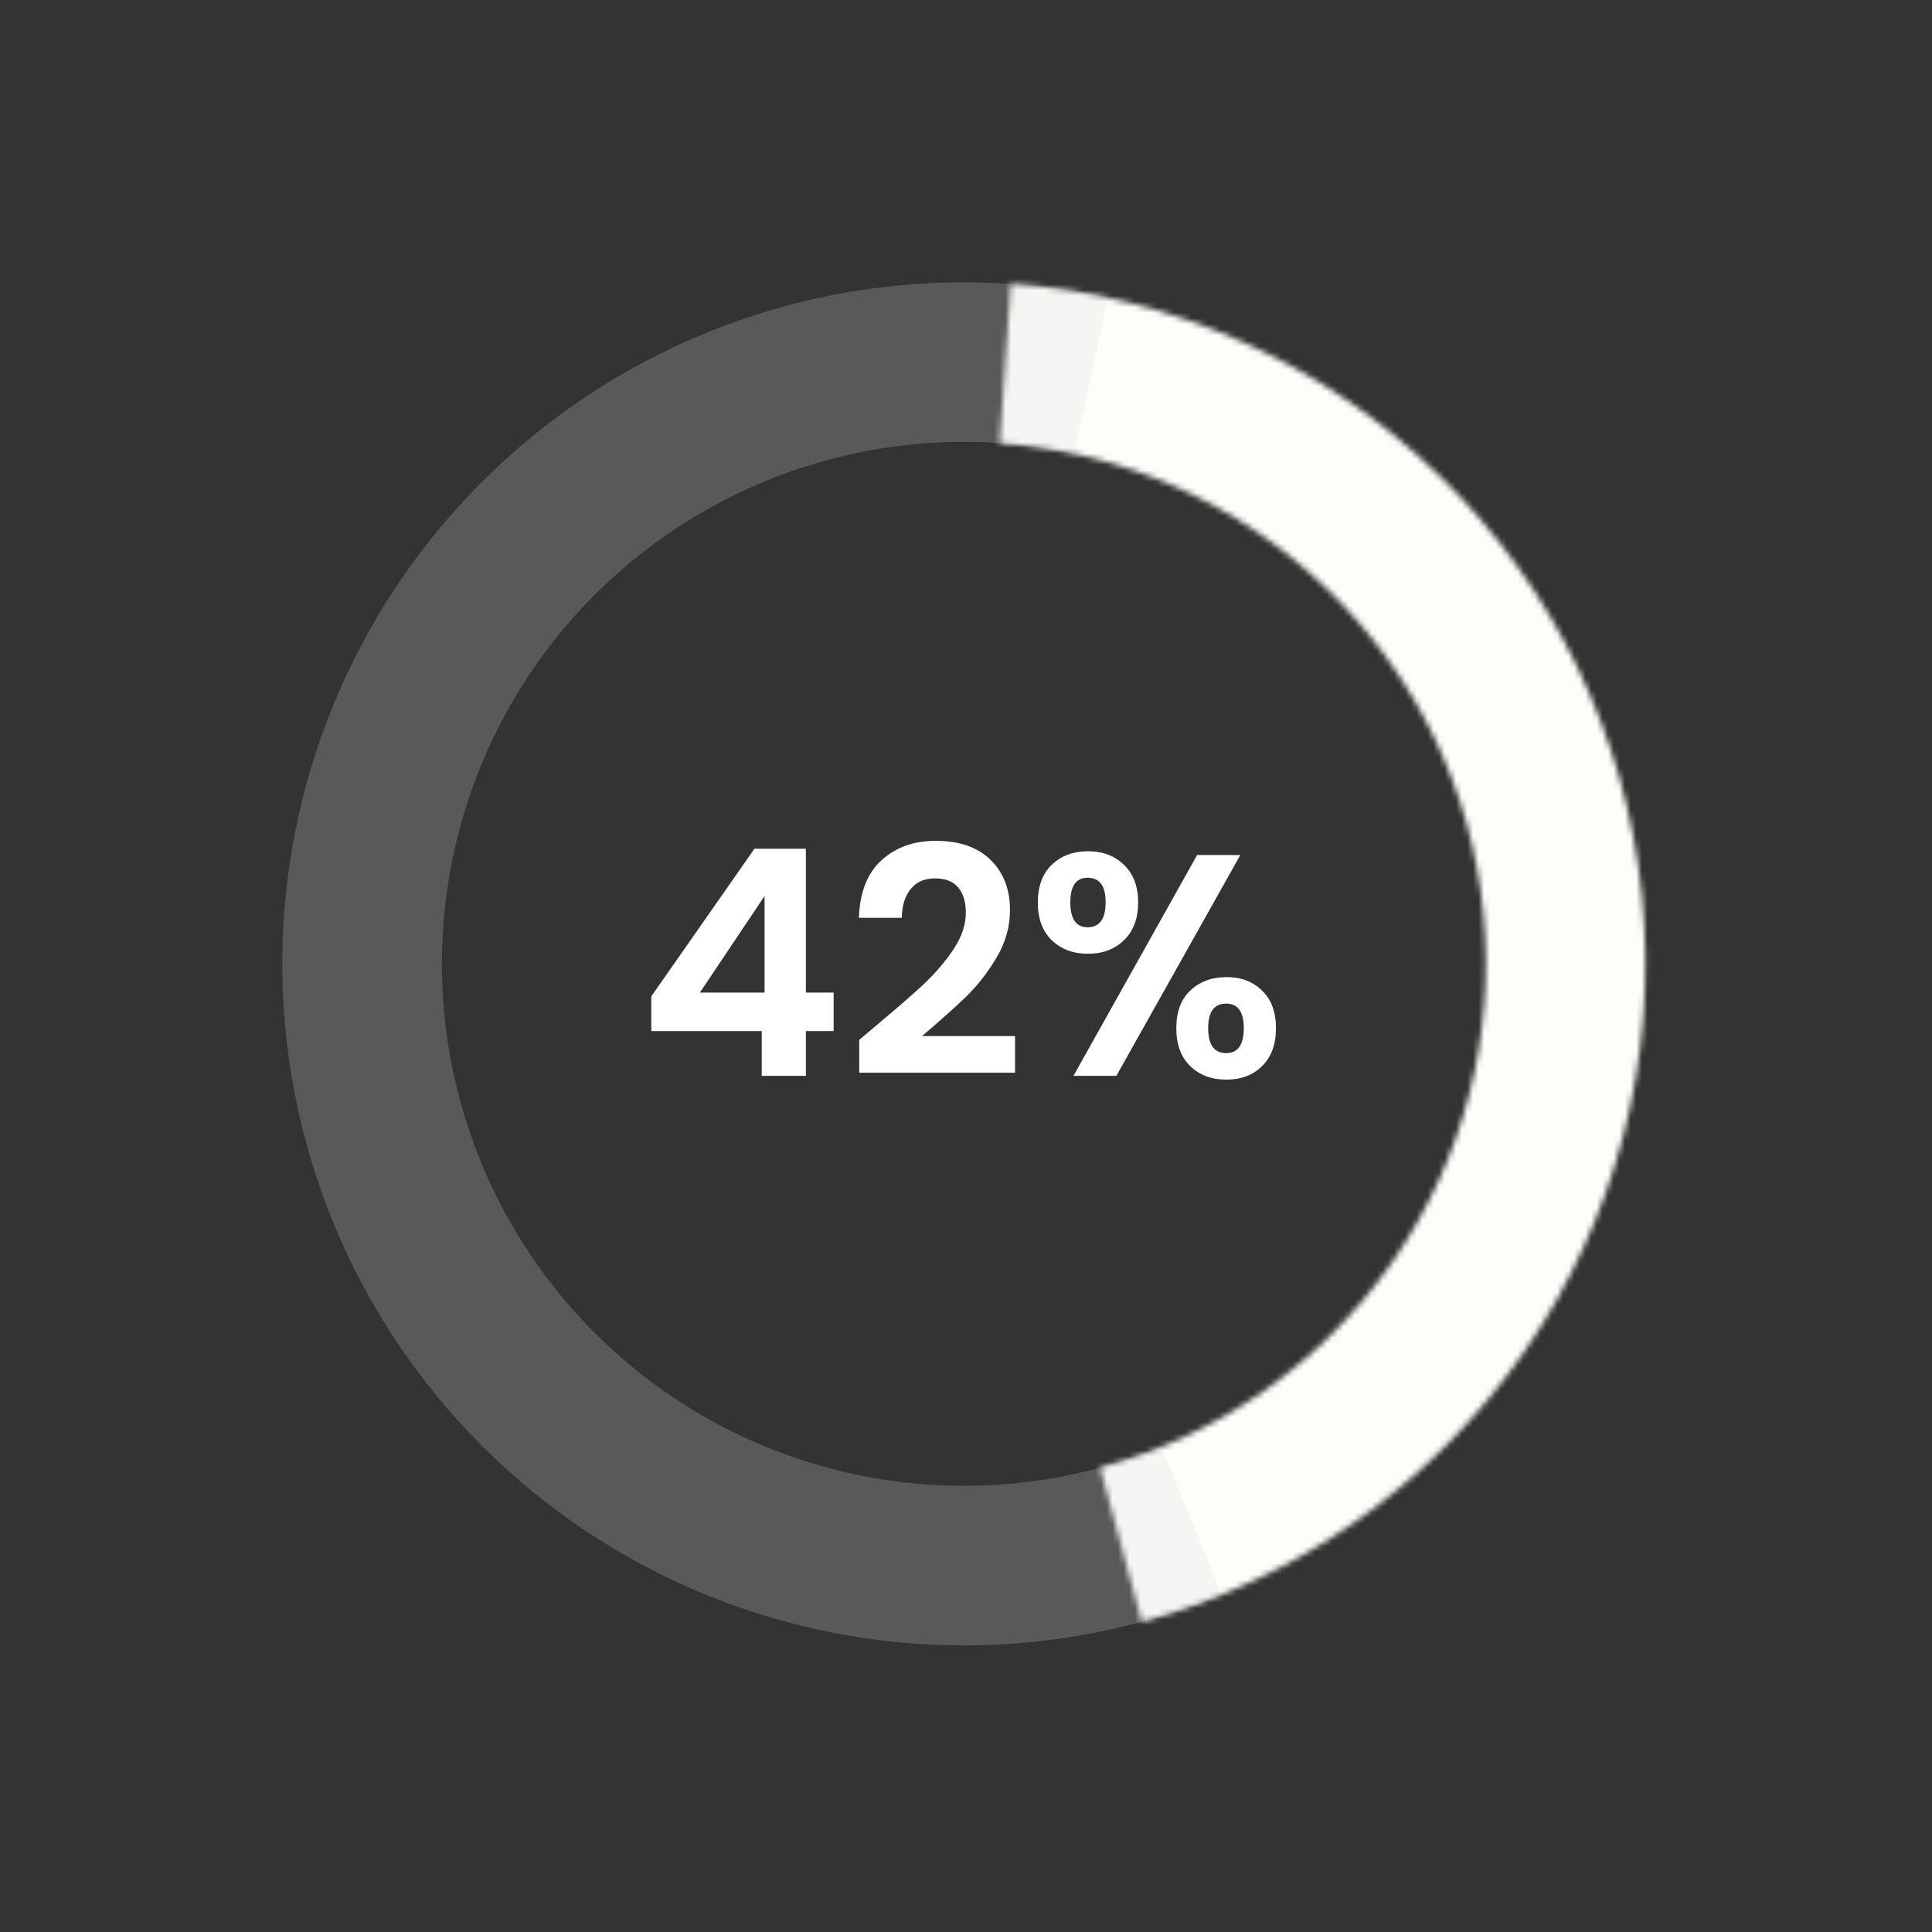 <svg width="343" height="343" viewBox="0 0 343 343" fill="none" xmlns="http://www.w3.org/2000/svg">
<rect x="0" y="0" width="343" height="343" fill="#333333" stroke="none"/>
<path d="M115.632 183.048V176.888L133.944 150.68H143.072V176.216H148V183.048H143.072V191H135.232V183.048H115.632ZM135.736 159.08L124.256 176.216H135.736V159.08ZM155.455 182.152C159.039 179.165 161.895 176.683 164.023 174.704C166.151 172.688 167.925 170.597 169.343 168.432C170.762 166.267 171.471 164.139 171.471 162.048C171.471 160.144 171.023 158.651 170.127 157.568C169.231 156.485 167.85 155.944 165.983 155.944C164.117 155.944 162.679 156.579 161.671 157.848C160.663 159.08 160.141 160.779 160.103 162.944H152.487C152.637 158.464 153.962 155.067 156.463 152.752C159.002 150.437 162.213 149.28 166.095 149.28C170.351 149.28 173.618 150.419 175.895 152.696C178.173 154.936 179.311 157.904 179.311 161.6C179.311 164.512 178.527 167.293 176.959 169.944C175.391 172.595 173.599 174.909 171.583 176.888C169.567 178.829 166.935 181.181 163.687 183.944H180.207V190.44H152.543V184.616L155.455 182.152ZM184.252 160.2C184.252 157.363 185.073 155.141 186.716 153.536C188.396 151.931 190.542 151.128 193.156 151.128C195.769 151.128 197.897 151.931 199.54 153.536C201.22 155.141 202.06 157.363 202.06 160.2C202.06 163.075 201.22 165.315 199.54 166.92C197.897 168.525 195.769 169.328 193.156 169.328C190.542 169.328 188.396 168.525 186.716 166.92C185.073 165.315 184.252 163.075 184.252 160.2ZM220.204 151.8L198.196 191H190.58L212.532 151.8H220.204ZM193.1 155.832C191.046 155.832 190.02 157.288 190.02 160.2C190.02 163.149 191.046 164.624 193.1 164.624C194.108 164.624 194.892 164.269 195.452 163.56C196.012 162.813 196.292 161.693 196.292 160.2C196.292 157.288 195.228 155.832 193.1 155.832ZM208.836 182.544C208.836 179.669 209.657 177.448 211.3 175.88C212.98 174.275 215.126 173.472 217.74 173.472C220.353 173.472 222.462 174.275 224.068 175.88C225.71 177.448 226.532 179.669 226.532 182.544C226.532 185.419 225.71 187.659 224.068 189.264C222.462 190.869 220.353 191.672 217.74 191.672C215.089 191.672 212.942 190.869 211.3 189.264C209.657 187.659 208.836 185.419 208.836 182.544ZM217.684 178.176C215.556 178.176 214.492 179.632 214.492 182.544C214.492 185.493 215.556 186.968 217.684 186.968C219.774 186.968 220.82 185.493 220.82 182.544C220.82 179.632 219.774 178.176 217.684 178.176Z" fill="white"/>
<mask id="path-2-inside-1_29767_2320" fill="white">
<path d="M179.461 50.408C208.006 52.38 234.928 64.404 255.448 84.346C275.968 104.287 288.757 130.855 291.544 159.332C294.332 187.809 286.938 216.352 270.674 239.894C254.411 263.436 230.331 280.453 202.711 287.923L195.315 260.58C216.47 254.858 234.913 241.825 247.369 223.794C259.825 205.763 265.488 183.902 263.353 162.091C261.218 140.281 251.423 119.932 235.707 104.659C219.991 89.386 199.371 80.177 177.508 78.666L179.461 50.408Z"/>
</mask>
<path d="M179.461 50.408C208.006 52.38 234.928 64.404 255.448 84.346C275.968 104.287 288.757 130.855 291.544 159.332C294.332 187.809 286.938 216.352 270.674 239.894C254.411 263.436 230.331 280.453 202.711 287.923L195.315 260.58C216.47 254.858 234.913 241.825 247.369 223.794C259.825 205.763 265.488 183.902 263.353 162.091C261.218 140.281 251.423 119.932 235.707 104.659C219.991 89.386 199.371 80.177 177.508 78.666L179.461 50.408Z" fill="#D9D9D9" stroke="#FDFDFA" stroke-width="52" mask="url(#path-2-inside-1_29767_2320)"/>
<path d="M216.933 283.112C199.388 290.289 180.402 293.244 161.505 291.737C142.609 290.231 124.33 284.306 108.144 274.44C91.957 264.574 78.315 251.042 68.317 234.937C58.319 218.831 52.245 200.602 50.585 181.718C48.925 162.835 51.724 143.825 58.758 126.222C65.792 108.619 76.863 92.915 91.08 80.375C105.296 67.836 122.26 58.812 140.604 54.031C158.948 49.25 178.158 48.846 196.686 52.852L190.701 80.538C176.51 77.471 161.797 77.78 147.748 81.442C133.698 85.103 120.706 92.015 109.817 101.619C98.929 111.222 90.449 123.25 85.062 136.733C79.675 150.215 77.531 164.774 78.802 179.237C80.074 193.7 84.726 207.662 92.383 219.997C100.041 232.333 110.489 242.696 122.886 250.253C135.284 257.809 149.283 262.347 163.756 263.501C178.229 264.654 192.77 262.392 206.208 256.894L216.933 283.112Z" fill="#D9D9D9" fill-opacity="0.23"/>
</svg>
